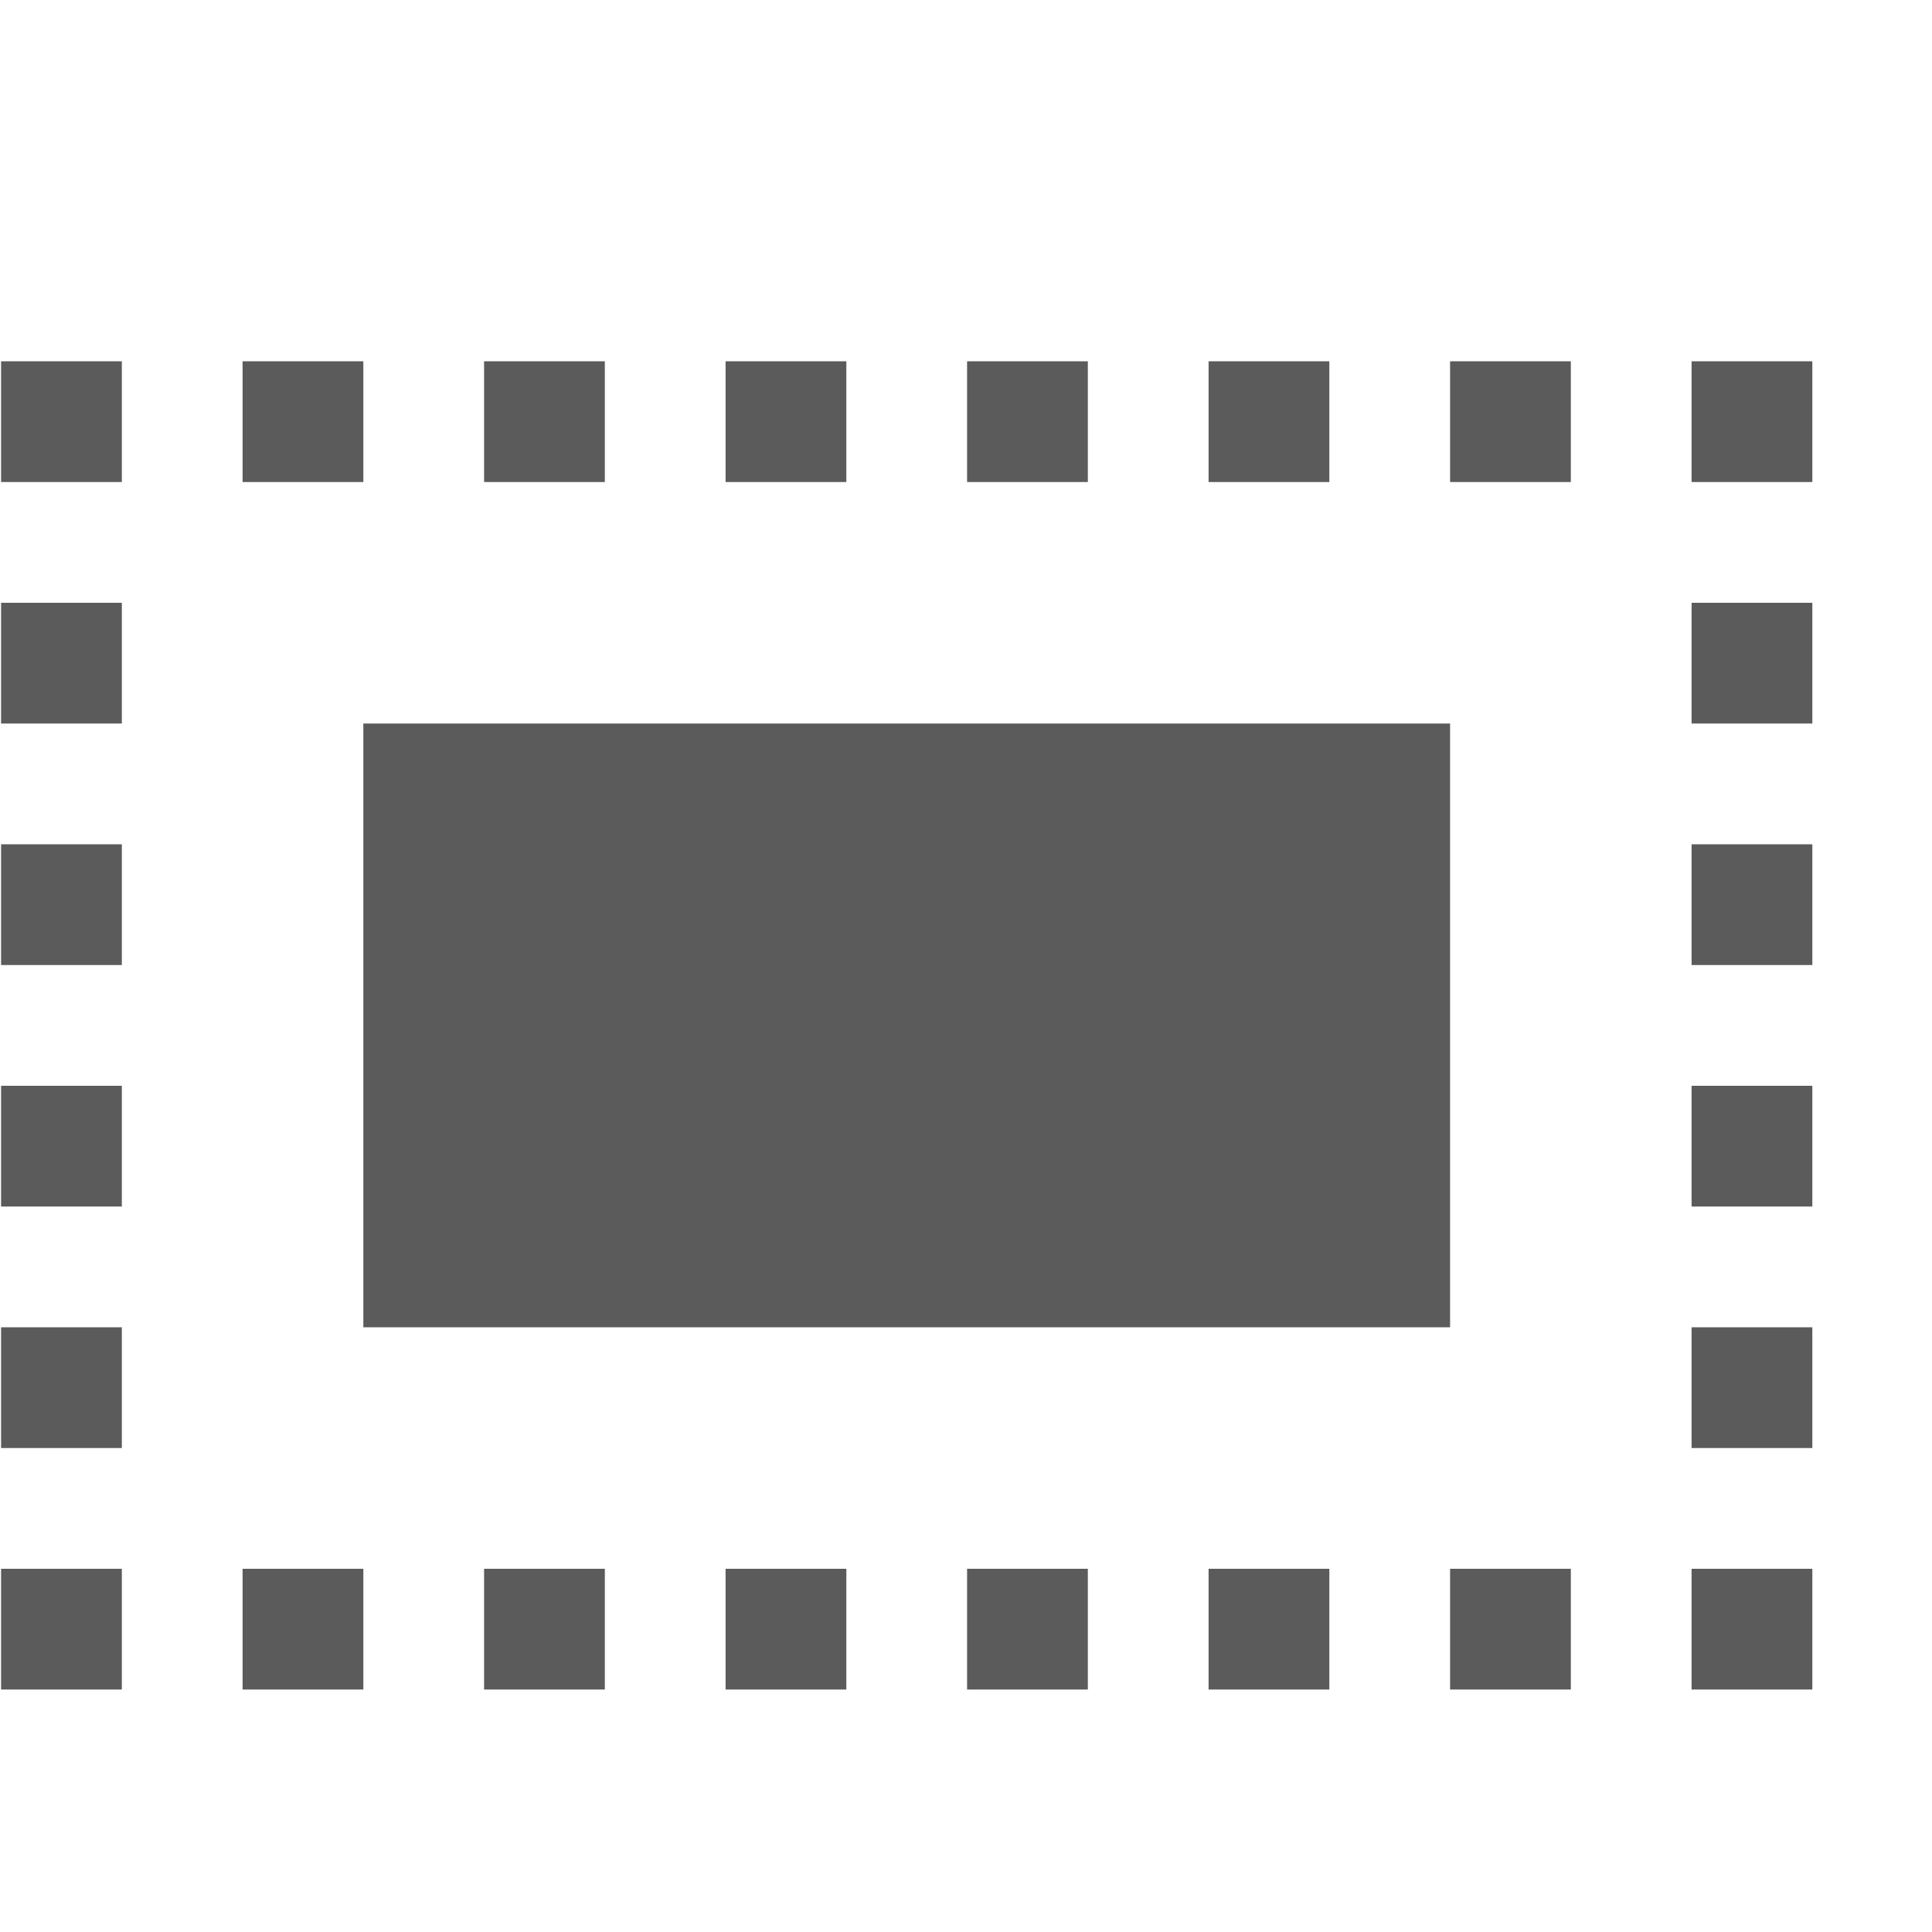 <?xml version="1.0" encoding="UTF-8" standalone="no"?>
<svg
   viewBox="0 0 16 16"
   id="svg7384"
   height="16"
   width="16"
   version="1.1"
   inkscape:version="1.3.2 (091e20e, 2023-11-25)"
   sodipodi:docname="select_rectangle.svg"
   xml:space="preserve"
   xmlns:inkscape="http://www.inkscape.org/namespaces/inkscape"
   xmlns:sodipodi="http://sodipodi.sourceforge.net/DTD/sodipodi-0.dtd"
   xmlns:xlink="http://www.w3.org/1999/xlink"
   xmlns="http://www.w3.org/2000/svg"
   xmlns:svg="http://www.w3.org/2000/svg"
   xmlns:rdf="http://www.w3.org/1999/02/22-rdf-syntax-ns#"
   xmlns:cc="http://creativecommons.org/ns#"
   xmlns:dc="http://purl.org/dc/elements/1.1/"><sodipodi:namedview
     pagecolor="#ffffff"
     bordercolor="#666666"
     borderopacity="1"
     objecttolerance="10"
     gridtolerance="10"
     guidetolerance="10"
     inkscape:pageopacity="0"
     inkscape:pageshadow="2"
     inkscape:window-width="1392"
     inkscape:window-height="1027"
     id="namedview1531"
     showgrid="false"
     inkscape:zoom="59.851494"
     inkscape:cx="4.89545"
     inkscape:cy="7.9697258"
     inkscape:window-x="2151"
     inkscape:window-y="25"
     inkscape:window-maximized="0"
     inkscape:current-layer="svg7384"
     inkscape:showpageshadow="2"
     inkscape:pagecheckerboard="0"
     inkscape:deskcolor="#d1d1d1" /><defs
     id="defs7386"><linearGradient
       gradientTransform="matrix(0.347,0,0,0.306,-113.352,544.039)"
       id="linearGradient19282-4"
       inkscape:swatch="solid"><stop
         id="stop19284-0"
         offset="0"
         style="stop-color:#bebebe;stop-opacity:1;" /></linearGradient><linearGradient
       gradientTransform="translate(179.535,143.388)"
       gradientUnits="userSpaceOnUse"
       y2="225.5"
       x2="53"
       y1="225.5"
       x1="44"
       id="linearGradient10580"
       xlink:href="#linearGradient19282-4" /><linearGradient
       gradientTransform="translate(179.535,143.388)"
       gradientUnits="userSpaceOnUse"
       y2="222.5"
       x2="42"
       y1="222.5"
       x1="41"
       id="linearGradient10634"
       xlink:href="#linearGradient19282-4" /><linearGradient
       gradientTransform="translate(179.535,143.388)"
       gradientUnits="userSpaceOnUse"
       y2="224.5"
       x2="42"
       y1="224.5"
       x1="41"
       id="linearGradient10636"
       xlink:href="#linearGradient19282-4" /><linearGradient
       gradientTransform="translate(179.535,143.388)"
       gradientUnits="userSpaceOnUse"
       y2="226.5"
       x2="42"
       y1="226.5"
       x1="41"
       id="linearGradient10638"
       xlink:href="#linearGradient19282-4" /><linearGradient
       gradientTransform="translate(179.535,143.388)"
       gradientUnits="userSpaceOnUse"
       y2="228.5"
       x2="42"
       y1="228.5"
       x1="41"
       id="linearGradient10640"
       xlink:href="#linearGradient19282-4" /><linearGradient
       gradientTransform="translate(179.535,143.388)"
       gradientUnits="userSpaceOnUse"
       y2="230.5"
       x2="42"
       y1="230.5"
       x1="41"
       id="linearGradient10642"
       xlink:href="#linearGradient19282-4" /><linearGradient
       gradientTransform="translate(179.535,143.388)"
       gradientUnits="userSpaceOnUse"
       y2="230.5"
       x2="44"
       y1="230.5"
       x1="43"
       id="linearGradient10644"
       xlink:href="#linearGradient19282-4" /><linearGradient
       gradientTransform="translate(179.535,143.388)"
       gradientUnits="userSpaceOnUse"
       y2="230.5"
       x2="46"
       y1="230.5"
       x1="45"
       id="linearGradient10646"
       xlink:href="#linearGradient19282-4" /><linearGradient
       gradientTransform="translate(179.535,143.388)"
       gradientUnits="userSpaceOnUse"
       y2="230.5"
       x2="48"
       y1="230.5"
       x1="47"
       id="linearGradient10648"
       xlink:href="#linearGradient19282-4" /><linearGradient
       gradientTransform="translate(179.535,143.388)"
       gradientUnits="userSpaceOnUse"
       y2="230.5"
       x2="50"
       y1="230.5"
       x1="49"
       id="linearGradient10650"
       xlink:href="#linearGradient19282-4" /><linearGradient
       gradientTransform="translate(179.535,143.388)"
       gradientUnits="userSpaceOnUse"
       y2="230.5"
       x2="52"
       y1="230.5"
       x1="51"
       id="linearGradient10652"
       xlink:href="#linearGradient19282-4" /><linearGradient
       gradientTransform="translate(179.535,143.388)"
       gradientUnits="userSpaceOnUse"
       y2="230.5"
       x2="54"
       y1="230.5"
       x1="53"
       id="linearGradient10654"
       xlink:href="#linearGradient19282-4" /><linearGradient
       gradientTransform="translate(179.535,143.388)"
       gradientUnits="userSpaceOnUse"
       y2="230.5"
       x2="56"
       y1="230.5"
       x1="55"
       id="linearGradient10656"
       xlink:href="#linearGradient19282-4" /><linearGradient
       gradientTransform="translate(179.535,143.388)"
       gradientUnits="userSpaceOnUse"
       y2="228.5"
       x2="56"
       y1="228.5"
       x1="55"
       id="linearGradient10658"
       xlink:href="#linearGradient19282-4" /><linearGradient
       gradientTransform="translate(179.535,143.388)"
       gradientUnits="userSpaceOnUse"
       y2="226.5"
       x2="56"
       y1="226.5"
       x1="55"
       id="linearGradient10660"
       xlink:href="#linearGradient19282-4" /><linearGradient
       gradientTransform="translate(179.535,143.388)"
       gradientUnits="userSpaceOnUse"
       y2="224.5"
       x2="56"
       y1="224.5"
       x1="55"
       id="linearGradient10662"
       xlink:href="#linearGradient19282-4" /><linearGradient
       gradientTransform="translate(179.535,143.388)"
       gradientUnits="userSpaceOnUse"
       y2="222.5"
       x2="56"
       y1="222.5"
       x1="55"
       id="linearGradient10664"
       xlink:href="#linearGradient19282-4" /><linearGradient
       gradientTransform="translate(179.535,143.388)"
       gradientUnits="userSpaceOnUse"
       y2="220.5"
       x2="56"
       y1="220.5"
       x1="55"
       id="linearGradient10666"
       xlink:href="#linearGradient19282-4" /><linearGradient
       gradientTransform="translate(179.535,143.388)"
       gradientUnits="userSpaceOnUse"
       y2="220.5"
       x2="54"
       y1="220.5"
       x1="53"
       id="linearGradient10668"
       xlink:href="#linearGradient19282-4" /><linearGradient
       gradientTransform="translate(179.535,143.388)"
       gradientUnits="userSpaceOnUse"
       y2="220.5"
       x2="52"
       y1="220.5"
       x1="51"
       id="linearGradient10670"
       xlink:href="#linearGradient19282-4" /><linearGradient
       gradientTransform="translate(179.535,143.388)"
       gradientUnits="userSpaceOnUse"
       y2="220.5"
       x2="50"
       y1="220.5"
       x1="49"
       id="linearGradient10672"
       xlink:href="#linearGradient19282-4" /><linearGradient
       gradientTransform="translate(179.535,143.388)"
       gradientUnits="userSpaceOnUse"
       y2="220.5"
       x2="48"
       y1="220.5"
       x1="47"
       id="linearGradient10674"
       xlink:href="#linearGradient19282-4" /><linearGradient
       gradientTransform="translate(179.535,143.388)"
       gradientUnits="userSpaceOnUse"
       y2="220.5"
       x2="46"
       y1="220.5"
       x1="45"
       id="linearGradient10676"
       xlink:href="#linearGradient19282-4" /><linearGradient
       gradientTransform="translate(179.535,143.388)"
       gradientUnits="userSpaceOnUse"
       y2="220.5"
       x2="44"
       y1="220.5"
       x1="43"
       id="linearGradient10678"
       xlink:href="#linearGradient19282-4" /><linearGradient
       gradientTransform="translate(179.535,143.388)"
       gradientUnits="userSpaceOnUse"
       y2="220.5"
       x2="42"
       y1="220.5"
       x1="41"
       id="linearGradient10680"
       xlink:href="#linearGradient19282-4" /><filter
       style="color-interpolation-filters:sRGB;"
       inkscape:label="Lighting"
       id="filter1"
       x="0"
       y="0"
       width="1"
       height="1"><feComponentTransfer
         in="blur"
         result="component"
         id="feComponentTransfer1"><feFuncR
           type="gamma"
           amplitude="1"
           exponent="3.5"
           offset="0"
           id="feFuncR1" /><feFuncG
           type="gamma"
           amplitude="1"
           exponent="3.5"
           offset="0"
           id="feFuncG1" /><feFuncB
           type="gamma"
           amplitude="1"
           exponent="3.5"
           offset="0"
           id="feFuncB1" /></feComponentTransfer></filter></defs><g
     style="display:inline"
     id="gimp-tool-rect-select-4"
     inkscape:label="gimp-tool-rect-select"
     transform="translate(-42.873,-200.822)"><rect
       y="203.814"
       x="42.882"
       height="1"
       width="1"
       id="rect74853-8"
       style="fill:#5b5b5b;fill-opacity:1;stroke:none" /><rect
       y="203.814"
       x="54.882"
       height="1"
       width="1"
       id="rect74855-0"
       style="fill:#5b5b5b;fill-opacity:1;stroke:none" /><rect
       y="203.814"
       x="56.882"
       height="1"
       width="1"
       id="rect74857-4"
       style="fill:#5b5b5b;fill-opacity:1;stroke:none" /><rect
       y="205.814"
       x="42.882"
       height="1"
       width="1"
       id="rect74859-6"
       style="fill:#5b5b5b;fill-opacity:1;stroke:none" /><rect
       y="203.814"
       x="52.882"
       height="1"
       width="1"
       id="rect74861-0"
       style="fill:#5b5b5b;fill-opacity:1;stroke:none" /><rect
       y="203.814"
       x="44.882"
       height="1"
       width="1"
       id="rect74863-3"
       style="fill:#5b5b5b;fill-opacity:1;stroke:none" /><rect
       y="203.814"
       x="46.882"
       height="1"
       width="1"
       id="rect74865-2"
       style="fill:#5b5b5b;fill-opacity:1;stroke:none" /><rect
       y="203.814"
       x="48.882"
       height="1"
       width="1"
       id="rect74867-6"
       style="fill:#5b5b5b;fill-opacity:1;stroke:none" /><rect
       y="203.814"
       x="50.882"
       height="1"
       width="1"
       id="rect74869-9"
       style="fill:#5b5b5b;fill-opacity:1;stroke:none" /><rect
       y="207.814"
       x="42.882"
       height="1"
       width="1"
       id="rect74871-4"
       style="fill:#5b5b5b;fill-opacity:1;stroke:none" /><rect
       y="209.814"
       x="42.882"
       height="1"
       width="1"
       id="rect74873-1"
       style="fill:#5b5b5b;fill-opacity:1;stroke:none" /><rect
       y="213.814"
       x="44.882"
       height="1"
       width="1"
       id="rect74875-3"
       style="fill:#5b5b5b;fill-opacity:1;stroke:none" /><rect
       y="213.814"
       x="46.882"
       height="1"
       width="1"
       id="rect74877-7"
       style="fill:#5b5b5b;fill-opacity:1;stroke:none" /><rect
       y="213.814"
       x="48.882"
       height="1"
       width="1"
       id="rect74879-8"
       style="fill:#5b5b5b;fill-opacity:1;stroke:none" /><rect
       y="213.814"
       x="50.882"
       height="1"
       width="1"
       id="rect74881-8"
       style="fill:#5b5b5b;fill-opacity:1;stroke:none" /><rect
       y="213.814"
       x="52.882"
       height="1"
       width="1"
       id="rect74883-3"
       style="fill:#5b5b5b;fill-opacity:1;stroke:none" /><rect
       y="213.814"
       x="54.882"
       height="1"
       width="1"
       id="rect74885-8"
       style="fill:#5b5b5b;fill-opacity:1;stroke:none" /><rect
       y="213.814"
       x="56.882"
       height="1"
       width="1"
       id="rect74887-1"
       style="fill:#5b5b5b;fill-opacity:1;stroke:none" /><rect
       y="211.814"
       x="56.882"
       height="1"
       width="1"
       id="rect74889-5"
       style="fill:#5b5b5b;fill-opacity:1;stroke:none" /><rect
       y="209.814"
       x="56.882"
       height="1"
       width="1"
       id="rect74891-3"
       style="fill:#5b5b5b;fill-opacity:1;stroke:none" /><rect
       y="207.814"
       x="56.882"
       height="1"
       width="1"
       id="rect74893-5"
       style="fill:#5b5b5b;fill-opacity:1;stroke:none" /><rect
       y="205.814"
       x="56.882"
       height="1"
       width="1"
       id="rect74895-4"
       style="fill:#5b5b5b;fill-opacity:1;stroke:none" /><rect
       y="206.814"
       x="45.882"
       height="5"
       width="9"
       id="rect74897-3"
       style="fill:#5b5b5b;fill-opacity:1;stroke:none" /><rect
       y="211.814"
       x="42.882"
       height="1"
       width="1"
       id="rect74899-6"
       style="fill:#5b5b5b;fill-opacity:1;stroke:none" /><rect
       y="213.814"
       x="42.882"
       height="1"
       width="1"
       id="rect74901-5"
       style="fill:#5b5b5b;fill-opacity:1;stroke:none" /></g></svg>
